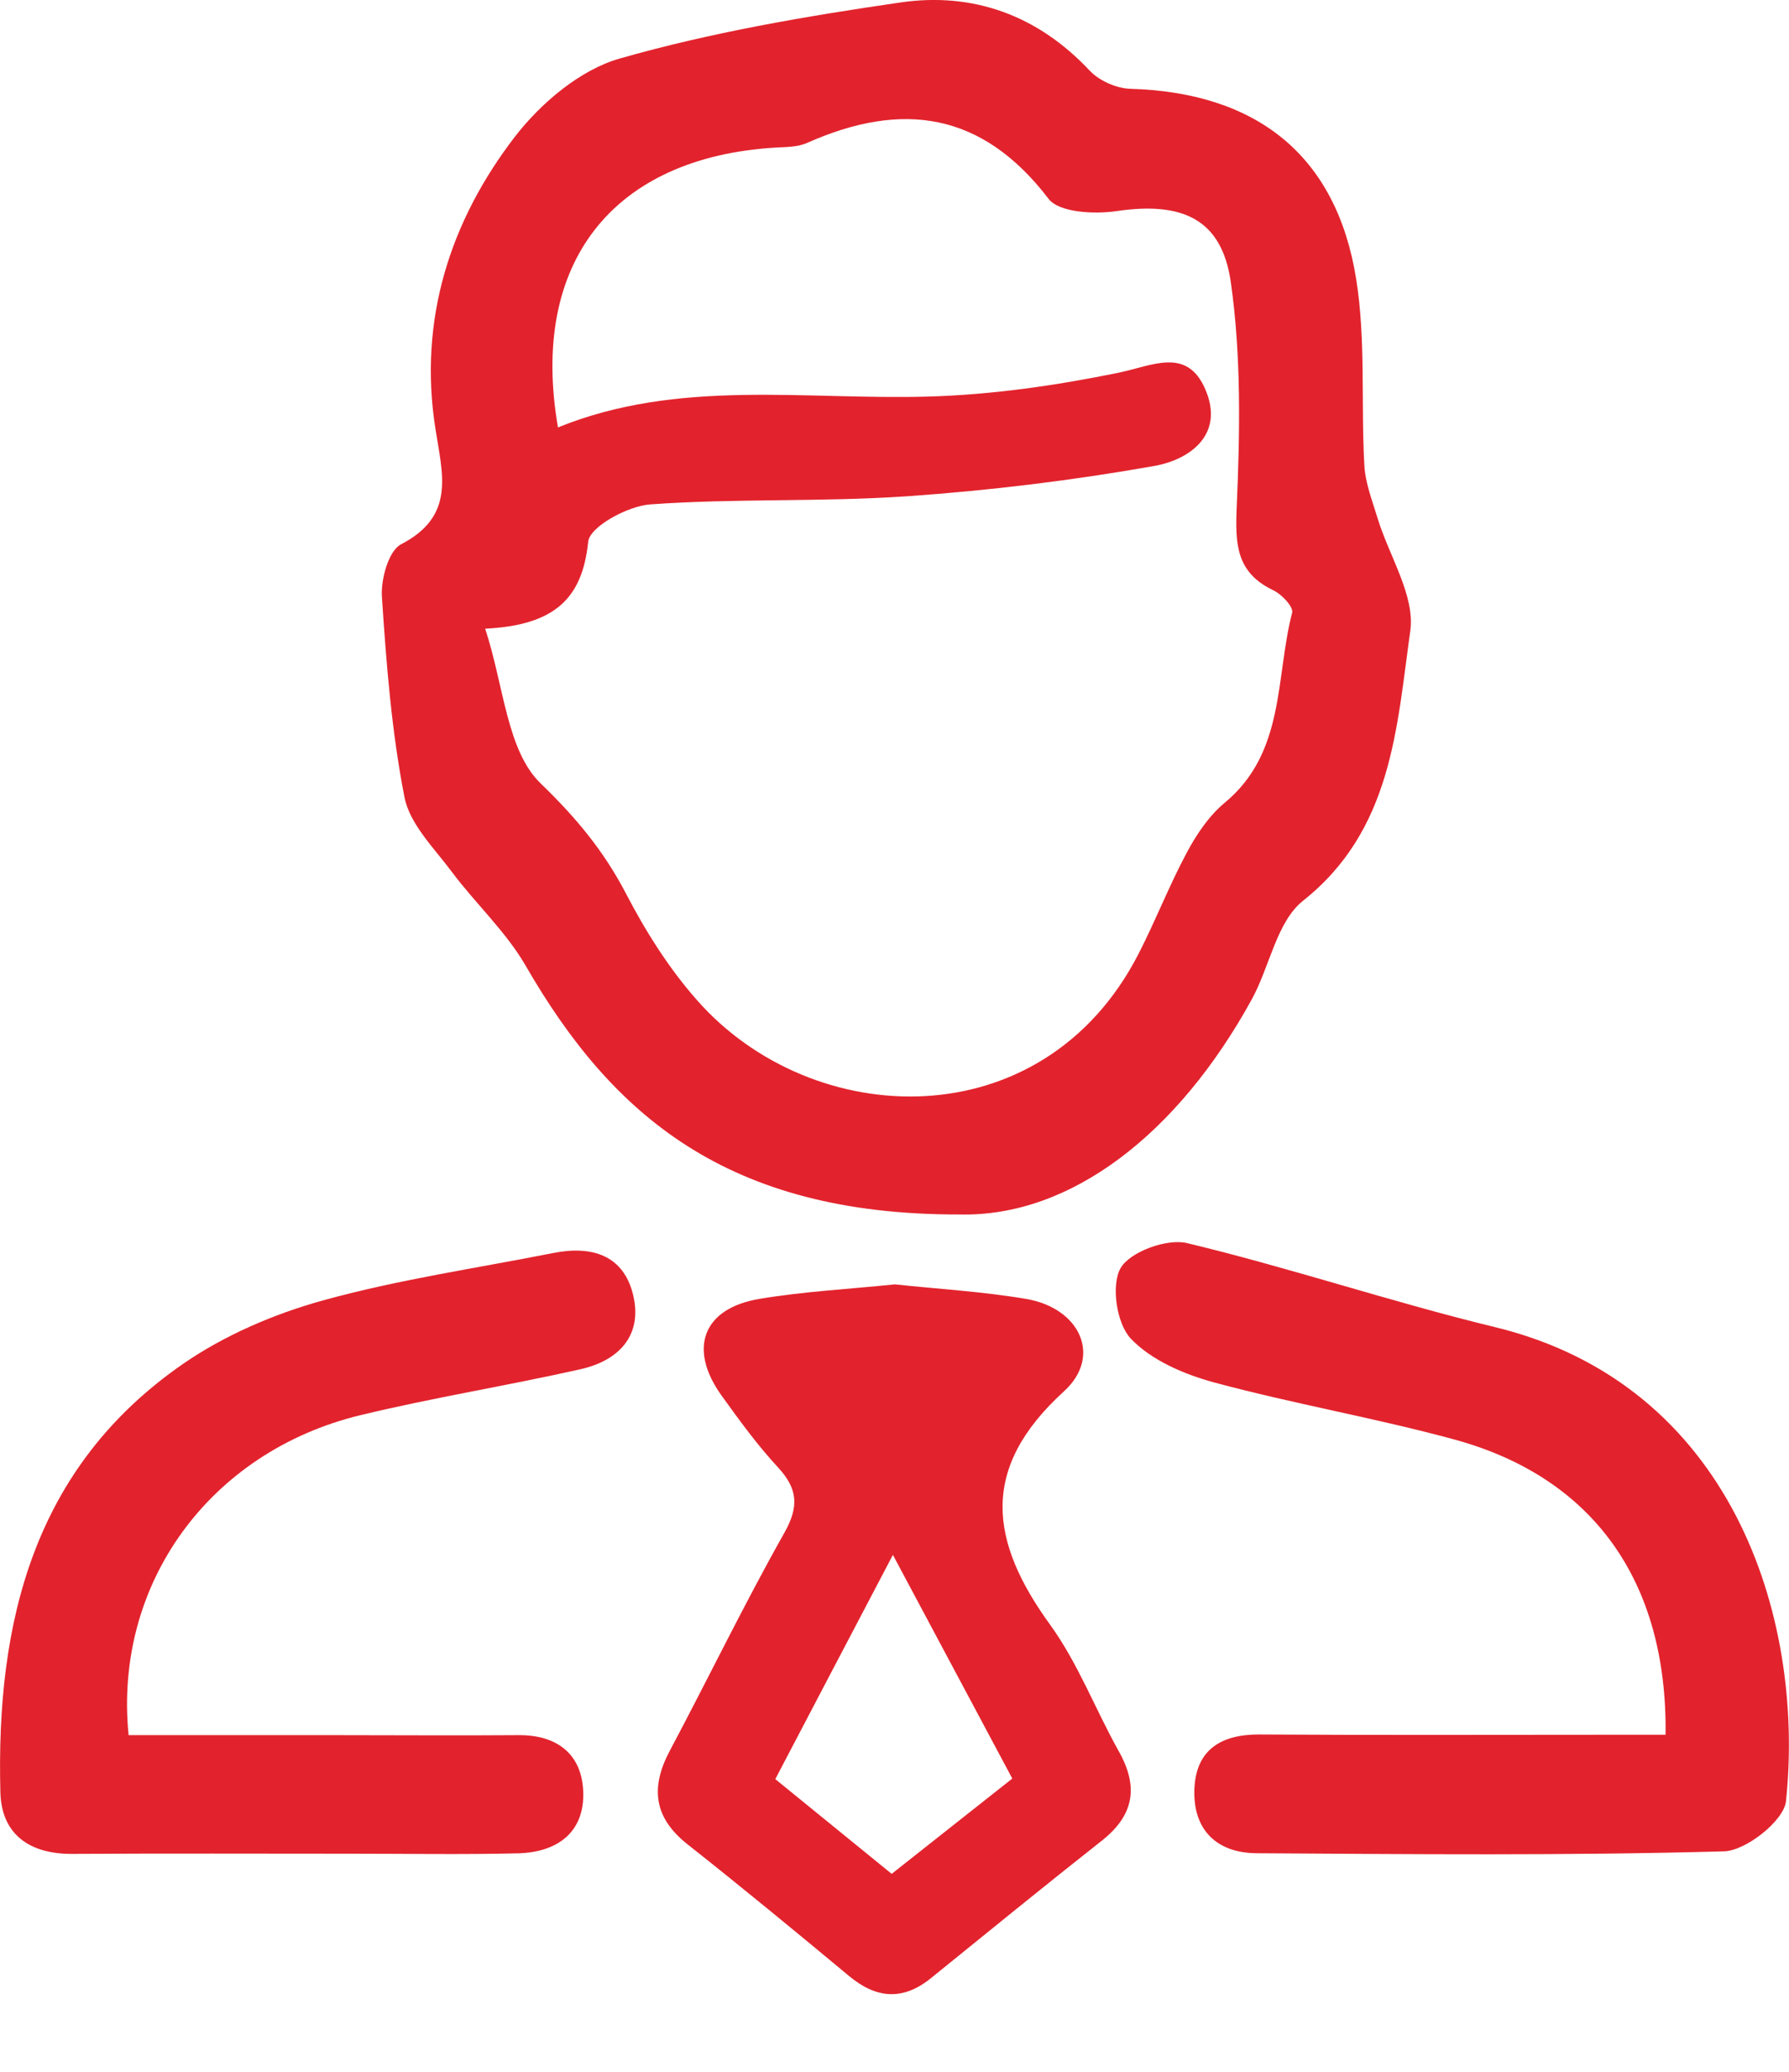 <svg width="19" height="22" viewBox="0 0 19 22" fill="none" xmlns="http://www.w3.org/2000/svg">
<path d="M10.19 12.896C7.715 12.902 6.493 11.832 5.583 10.255C5.374 9.893 5.053 9.598 4.8 9.26C4.612 9.007 4.353 8.754 4.296 8.467C4.159 7.767 4.103 7.05 4.056 6.336C4.044 6.15 4.127 5.849 4.259 5.78C4.843 5.477 4.698 5.033 4.623 4.544C4.445 3.398 4.776 2.352 5.469 1.451C5.744 1.095 6.16 0.742 6.58 0.622C7.552 0.344 8.56 0.172 9.564 0.026C10.335 -0.086 11.021 0.162 11.572 0.749C11.672 0.856 11.855 0.938 12.003 0.943C13.345 0.981 14.193 1.648 14.403 2.962C14.507 3.609 14.453 4.28 14.49 4.94C14.5 5.129 14.574 5.316 14.63 5.501C14.752 5.903 15.03 6.324 14.978 6.699C14.833 7.727 14.787 8.812 13.84 9.564C13.559 9.787 13.486 10.262 13.296 10.609C12.509 12.045 11.367 12.925 10.191 12.896H10.19ZM5.925 4.539C7.205 4.019 8.541 4.249 9.86 4.211C10.534 4.192 11.213 4.094 11.874 3.959C12.238 3.885 12.605 3.68 12.801 4.134C13.008 4.614 12.638 4.881 12.259 4.948C11.39 5.102 10.509 5.209 9.629 5.27C8.723 5.332 7.811 5.291 6.906 5.356C6.667 5.373 6.263 5.593 6.247 5.752C6.185 6.353 5.895 6.639 5.153 6.676C5.353 7.288 5.383 7.974 5.744 8.321C6.12 8.684 6.414 9.038 6.65 9.492C6.858 9.892 7.105 10.284 7.403 10.621C8.63 12.015 11.078 12.106 12.092 10.128C12.273 9.776 12.417 9.403 12.604 9.054C12.707 8.861 12.839 8.664 13.005 8.526C13.652 7.992 13.544 7.199 13.723 6.506C13.739 6.445 13.613 6.311 13.525 6.269C13.123 6.078 13.118 5.771 13.135 5.371C13.169 4.581 13.183 3.778 13.072 2.998C12.976 2.319 12.549 2.141 11.864 2.241C11.625 2.277 11.248 2.258 11.136 2.111C10.43 1.187 9.58 1.07 8.573 1.517C8.474 1.562 8.35 1.561 8.238 1.567C6.508 1.671 5.622 2.79 5.926 4.539H5.925Z" fill="#E2232D"/>
<path d="M9.499 13.638C9.957 13.687 10.433 13.714 10.898 13.793C11.467 13.889 11.71 14.401 11.299 14.775C10.399 15.594 10.511 16.367 11.153 17.253C11.45 17.663 11.633 18.152 11.883 18.598C12.093 18.971 12.046 19.273 11.705 19.543C11.095 20.024 10.493 20.515 9.889 21.004C9.59 21.247 9.308 21.224 9.019 20.984C8.45 20.511 7.88 20.041 7.3 19.583C6.938 19.296 6.908 18.975 7.116 18.586C7.524 17.819 7.903 17.034 8.33 16.277C8.487 15.998 8.474 15.811 8.263 15.582C8.045 15.347 7.854 15.084 7.666 14.823C7.304 14.322 7.463 13.892 8.068 13.792C8.534 13.714 9.01 13.689 9.498 13.639L9.499 13.638ZM9.47 19.898C9.906 19.554 10.316 19.23 10.751 18.886C10.327 18.093 9.925 17.34 9.483 16.511C9.032 17.369 8.634 18.129 8.234 18.892C8.664 19.242 9.044 19.551 9.47 19.898Z" fill="#E2232D"/>
<path d="M17.689 18.421C17.71 16.786 16.914 15.682 15.436 15.283C14.596 15.055 13.734 14.906 12.895 14.68C12.575 14.593 12.229 14.445 12.01 14.215C11.859 14.057 11.798 13.647 11.901 13.466C12.001 13.292 12.393 13.149 12.606 13.2C13.704 13.463 14.778 13.826 15.876 14.092C18.377 14.698 19.174 17.153 18.968 19.127C18.946 19.333 18.544 19.652 18.31 19.659C16.656 19.705 15.002 19.689 13.348 19.679C12.92 19.677 12.668 19.429 12.685 18.996C12.702 18.581 12.967 18.416 13.376 18.418C14.612 18.426 15.848 18.421 17.083 18.421C17.286 18.421 17.489 18.421 17.689 18.421Z" fill="#E2232D"/>
<path d="M1.366 18.425C2.095 18.425 2.832 18.425 3.568 18.425C4.215 18.425 4.861 18.43 5.507 18.425C5.917 18.422 6.178 18.627 6.194 19.021C6.212 19.457 5.918 19.669 5.503 19.68C4.915 19.694 4.324 19.684 3.736 19.684C2.747 19.684 1.758 19.68 0.77 19.686C0.315 19.69 0.015 19.479 0.004 19.031C-0.043 17.227 0.354 15.584 1.942 14.484C2.383 14.179 2.909 13.953 3.429 13.809C4.231 13.587 5.06 13.467 5.878 13.305C6.283 13.225 6.625 13.325 6.726 13.758C6.825 14.187 6.566 14.449 6.167 14.539C5.39 14.714 4.604 14.84 3.829 15.027C2.231 15.413 1.204 16.815 1.366 18.427V18.425Z" fill="#E2232D"/>
</svg>
